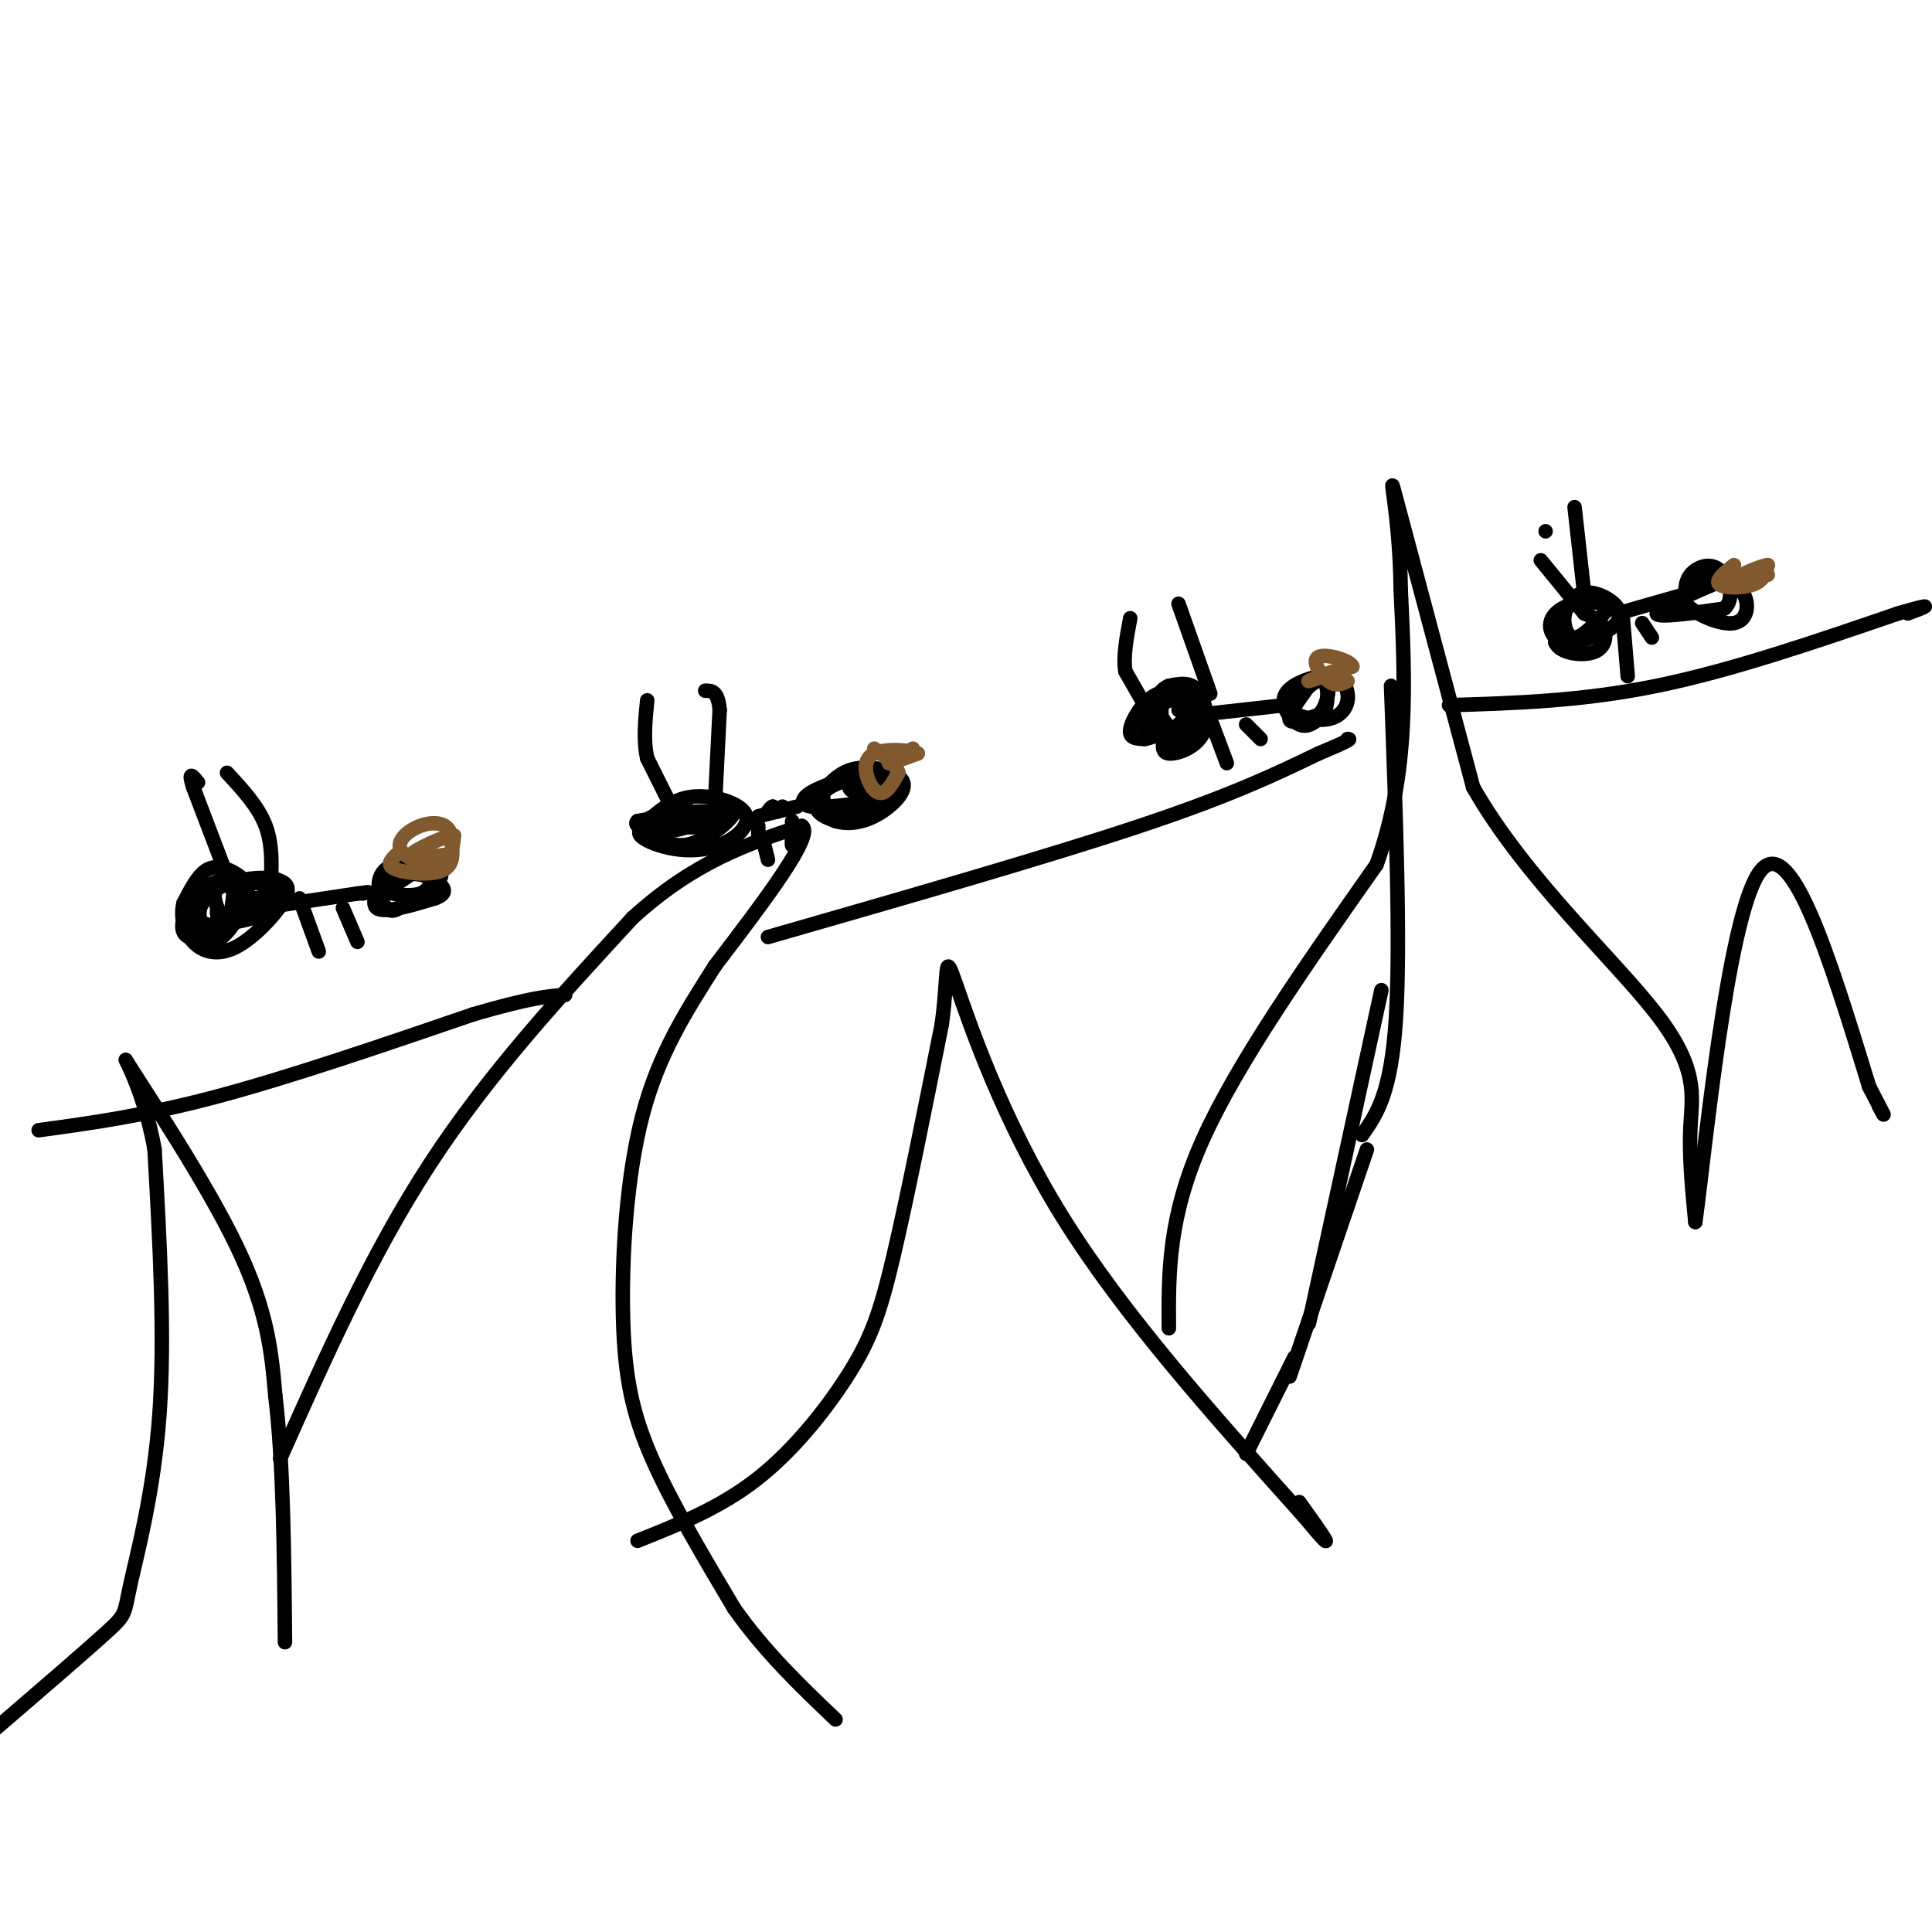 <svg viewBox='0 0 400 400' version='1.1' xmlns='http://www.w3.org/2000/svg' xmlns:xlink='http://www.w3.org/1999/xlink'><g fill='none' stroke='#000000' stroke-width='3' stroke-linecap='round' stroke-linejoin='round'><path d='M142,167c-4.504,1.144 -9.008,2.287 -9,4c0.008,1.713 4.528,3.995 8,4c3.472,0.005 5.896,-2.268 7,-4c1.104,-1.732 0.887,-2.923 -2,-3c-2.887,-0.077 -8.443,0.962 -14,2'/><path d='M132,170c-1.286,1.036 2.500,2.625 7,2c4.500,-0.625 9.714,-3.464 9,-4c-0.714,-0.536 -7.357,1.232 -14,3'/><path d='M134,171c-2.528,1.011 -1.849,2.038 0,3c1.849,0.962 4.868,1.857 8,2c3.132,0.143 6.375,-0.467 9,-2c2.625,-1.533 4.630,-3.990 3,-6c-1.630,-2.010 -6.894,-3.574 -11,-3c-4.106,0.574 -7.053,3.287 -10,6'/><path d='M133,171c-0.238,2.286 4.167,5.000 9,4c4.833,-1.000 10.095,-5.714 10,-7c-0.095,-1.286 -5.548,0.857 -11,3'/><path d='M141,171c-0.500,0.500 3.750,0.250 8,0'/><path d='M157,169c0.000,0.000 8.000,-2.000 8,-2'/><path d='M179,160c-4.378,1.333 -8.756,2.667 -11,4c-2.244,1.333 -2.356,2.667 0,3c2.356,0.333 7.178,-0.333 12,-1'/><path d='M180,166c3.276,-0.990 5.466,-2.967 4,-4c-1.466,-1.033 -6.587,-1.124 -10,0c-3.413,1.124 -5.118,3.464 -5,5c0.118,1.536 2.059,2.268 4,3'/><path d='M173,170c1.946,0.601 4.810,0.604 8,-1c3.190,-1.604 6.705,-4.817 6,-7c-0.705,-2.183 -5.630,-3.338 -9,-3c-3.370,0.338 -5.185,2.169 -7,4'/><path d='M171,163c-1.156,1.882 -0.547,4.587 2,5c2.547,0.413 7.032,-1.466 9,-3c1.968,-1.534 1.419,-2.724 0,-3c-1.419,-0.276 -3.710,0.362 -6,1'/><path d='M176,163c-0.500,0.500 1.250,1.250 3,2'/><path d='M162,167c0.000,0.000 -1.000,1.000 -1,1'/><path d='M161,168c-0.333,0.000 -0.667,-0.500 -1,-1'/><path d='M160,167c-0.333,0.000 -0.667,0.500 -1,1'/><path d='M148,167c0.000,0.000 1.000,-20.000 1,-20'/><path d='M149,147c-0.333,-4.000 -1.667,-4.000 -3,-4'/><path d='M139,167c0.000,0.000 -5.000,-10.000 -5,-10'/><path d='M134,157c-0.833,-3.667 -0.417,-7.833 0,-12'/><path d='M158,174c0.000,0.000 1.000,4.000 1,4'/><path d='M164,173c0.000,0.000 0.000,2.000 0,2'/><path d='M164,175c0.000,-0.500 0.000,-2.750 0,-5'/><path d='M157,171c0.000,0.000 0.000,3.000 0,3'/><path d='M242,144c-2.917,2.833 -5.833,5.667 -5,7c0.833,1.333 5.417,1.167 10,1'/><path d='M247,152c2.102,-1.587 2.357,-6.054 2,-8c-0.357,-1.946 -1.327,-1.370 -3,-1c-1.673,0.370 -4.049,0.534 -5,2c-0.951,1.466 -0.475,4.233 0,7'/><path d='M241,152c-0.195,2.091 -0.681,3.818 1,4c1.681,0.182 5.530,-1.182 7,-4c1.470,-2.818 0.563,-7.091 -1,-9c-1.563,-1.909 -3.781,-1.455 -6,-1'/><path d='M242,142c-1.694,0.617 -2.928,2.660 -3,5c-0.072,2.340 1.019,4.976 3,6c1.981,1.024 4.852,0.435 6,-1c1.148,-1.435 0.574,-3.718 0,-6'/><path d='M248,146c-1.911,-1.467 -6.689,-2.133 -8,-1c-1.311,1.133 0.844,4.067 3,7'/><path d='M243,152c1.400,-0.511 3.400,-5.289 3,-7c-0.400,-1.711 -3.200,-0.356 -6,1'/><path d='M240,146c-1.726,1.286 -3.042,4.000 -2,5c1.042,1.000 4.440,0.286 6,-1c1.560,-1.286 1.280,-3.143 1,-5'/><path d='M245,145c-0.869,-1.393 -3.542,-2.375 -6,-1c-2.458,1.375 -4.702,5.107 -5,7c-0.298,1.893 1.351,1.946 3,2'/><path d='M237,153c2.556,-0.489 7.444,-2.711 9,-4c1.556,-1.289 -0.222,-1.644 -2,-2'/><path d='M248,148c0.000,0.000 18.000,-2.000 18,-2'/><path d='M266,146c3.167,-0.500 2.083,-0.750 1,-1'/><path d='M271,142c-2.167,3.000 -4.333,6.000 -4,7c0.333,1.000 3.167,0.000 6,-1'/><path d='M273,148c1.488,-1.393 2.208,-4.375 2,-6c-0.208,-1.625 -1.345,-1.893 -3,-1c-1.655,0.893 -3.827,2.946 -6,5'/><path d='M266,146c0.561,1.616 4.965,3.155 8,3c3.035,-0.155 4.702,-2.003 5,-4c0.298,-1.997 -0.772,-4.142 -2,-5c-1.228,-0.858 -2.614,-0.429 -4,0'/><path d='M273,140c-2.321,0.524 -6.125,1.833 -7,4c-0.875,2.167 1.179,5.190 3,6c1.821,0.810 3.411,-0.595 5,-2'/><path d='M274,148c1.044,-2.044 1.156,-6.156 0,-7c-1.156,-0.844 -3.578,1.578 -6,4'/><path d='M251,150c0.000,0.000 3.000,8.000 3,8'/><path d='M258,150c0.000,0.000 3.000,3.000 3,3'/><path d='M237,146c0.000,0.000 -4.000,-7.000 -4,-7'/><path d='M233,139c-0.500,-3.000 0.250,-7.000 1,-11'/><path d='M244,125c0.000,0.000 6.000,17.000 6,17'/><path d='M250,142c1.000,2.833 0.500,1.417 0,0'/><path d='M40,185c-1.417,3.167 -2.833,6.333 -2,8c0.833,1.667 3.917,1.833 7,2'/><path d='M45,195c2.156,-2.489 4.044,-9.711 3,-12c-1.044,-2.289 -5.022,0.356 -9,3'/><path d='M39,186c-1.464,1.857 -0.625,5.000 1,7c1.625,2.000 4.036,2.857 6,1c1.964,-1.857 3.482,-6.429 5,-11'/><path d='M51,183c-0.929,-2.000 -5.750,-1.500 -8,1c-2.250,2.500 -1.929,7.000 -1,9c0.929,2.000 2.464,1.500 4,1'/><path d='M46,194c1.793,-1.392 4.274,-5.373 5,-8c0.726,-2.627 -0.305,-3.900 -2,-5c-1.695,-1.100 -4.056,-2.029 -6,-1c-1.944,1.029 -3.472,4.014 -5,7'/><path d='M38,187c-0.700,2.687 0.049,5.906 2,8c1.951,2.094 5.102,3.064 9,1c3.898,-2.064 8.542,-7.161 10,-10c1.458,-2.839 -0.271,-3.419 -2,-4'/><path d='M57,182c-2.708,-0.593 -8.478,-0.077 -12,2c-3.522,2.077 -4.794,5.713 -3,7c1.794,1.287 6.656,0.225 9,-1c2.344,-1.225 2.172,-2.612 2,-4'/><path d='M53,186c-0.756,-0.267 -3.644,1.067 -3,1c0.644,-0.067 4.822,-1.533 9,-3'/><path d='M59,184c-1.178,-0.911 -8.622,-1.689 -12,-1c-3.378,0.689 -2.689,2.844 -2,5'/><path d='M45,188c-0.267,1.533 0.067,2.867 2,3c1.933,0.133 5.467,-0.933 9,-2'/><path d='M54,188c0.000,0.000 20.000,-3.000 20,-3'/><path d='M74,185c3.500,-0.500 2.250,-0.250 1,0'/><path d='M81,179c-2.250,3.917 -4.500,7.833 -3,9c1.500,1.167 6.750,-0.417 12,-2'/><path d='M90,186c2.369,-0.821 2.292,-1.875 1,-3c-1.292,-1.125 -3.798,-2.321 -6,-2c-2.202,0.321 -4.101,2.161 -6,4'/><path d='M79,185c0.667,-0.400 5.333,-3.400 6,-4c0.667,-0.600 -2.667,1.200 -6,3'/><path d='M79,184c0.726,0.964 5.542,1.875 8,1c2.458,-0.875 2.560,-3.536 2,-5c-0.560,-1.464 -1.780,-1.732 -3,-2'/><path d='M86,178c-2.060,-0.060 -5.708,0.792 -7,3c-1.292,2.208 -0.226,5.774 1,7c1.226,1.226 2.613,0.113 4,-1'/><path d='M84,187c2.267,-1.178 5.933,-3.622 7,-5c1.067,-1.378 -0.467,-1.689 -2,-2'/><path d='M62,186c0.000,0.000 4.000,11.000 4,11'/><path d='M71,188c0.000,0.000 3.000,7.000 3,7'/><path d='M48,184c0.000,0.000 -8.000,-21.000 -8,-21'/><path d='M40,163c-1.167,-3.667 -0.083,-2.333 1,-1'/><path d='M47,160c3.250,3.500 6.500,7.000 8,11c1.500,4.000 1.250,8.500 1,13'/><path d='M328,123c-1.756,1.000 -3.511,2.000 -4,4c-0.489,2.000 0.289,5.000 2,5c1.711,0.000 4.356,-3.000 7,-6'/><path d='M333,126c-0.177,-1.327 -4.120,-1.644 -7,-1c-2.880,0.644 -4.699,2.250 -5,4c-0.301,1.750 0.914,3.643 3,4c2.086,0.357 5.043,-0.821 8,-2'/><path d='M332,131c2.333,-1.143 4.167,-3.000 3,-5c-1.167,-2.000 -5.333,-4.143 -8,-3c-2.667,1.143 -3.833,5.571 -5,10'/><path d='M322,133c0.869,2.262 5.542,2.917 8,2c2.458,-0.917 2.702,-3.405 2,-5c-0.702,-1.595 -2.351,-2.298 -4,-3'/><path d='M335,127c0.000,0.000 14.000,-4.000 14,-4'/><path d='M357,120c-7.000,3.000 -14.000,6.000 -14,7c0.000,1.000 7.000,0.000 14,-1'/><path d='M357,126c2.286,-1.952 1.000,-6.333 -1,-8c-2.000,-1.667 -4.714,-0.619 -6,1c-1.286,1.619 -1.143,3.810 -1,6'/><path d='M349,125c1.905,2.143 7.167,4.500 10,4c2.833,-0.500 3.238,-3.857 2,-6c-1.238,-2.143 -4.119,-3.071 -7,-4'/><path d='M354,119c-2.000,0.167 -3.500,2.583 -5,5'/><path d='M336,128c0.000,0.000 1.000,12.000 1,12'/><path d='M340,129c0.000,0.000 2.000,3.000 2,3'/><path d='M328,127c0.000,0.000 -9.000,-11.000 -9,-11'/><path d='M326,105c0.000,0.000 2.000,18.000 2,18'/><path d='M320,110c0.000,0.000 0.000,0.000 0,0'/><path d='M-1,358c9.339,-8.036 18.679,-16.071 23,-20c4.321,-3.929 3.625,-3.750 5,-10c1.375,-6.250 4.821,-18.929 6,-35c1.179,-16.071 0.089,-35.536 -1,-55'/><path d='M32,238c-2.500,-14.190 -8.250,-22.167 -5,-17c3.250,5.167 15.500,23.476 22,37c6.500,13.524 7.250,22.262 8,31'/><path d='M57,289c1.667,13.667 1.833,32.333 2,51'/><path d='M58,302c9.417,-21.167 18.833,-42.333 31,-61c12.167,-18.667 27.083,-34.833 42,-51'/><path d='M131,190c12.833,-11.667 23.917,-15.333 35,-19'/><path d='M166,171c2.833,1.667 -7.583,15.333 -18,29'/><path d='M148,200c-5.898,9.325 -11.643,18.139 -15,31c-3.357,12.861 -4.327,29.770 -4,42c0.327,12.230 1.951,19.780 6,29c4.049,9.220 10.525,20.110 17,31'/><path d='M152,333c6.333,9.000 13.667,16.000 21,23'/><path d='M132,319c8.625,-3.435 17.250,-6.869 25,-13c7.750,-6.131 14.625,-14.958 19,-22c4.375,-7.042 6.250,-12.298 9,-24c2.750,-11.702 6.375,-29.851 10,-48'/><path d='M195,212c1.512,-11.357 0.292,-15.750 3,-8c2.708,7.750 9.345,27.643 22,48c12.655,20.357 31.327,41.179 50,62'/><path d='M270,314c8.167,9.833 3.583,3.417 -1,-3'/><path d='M242,275c-0.083,-11.500 -0.167,-23.000 7,-39c7.167,-16.000 21.583,-36.500 36,-57'/><path d='M285,179c6.833,-19.000 5.917,-38.000 5,-57'/><path d='M290,122c-0.156,-15.756 -3.044,-26.644 -1,-19c2.044,7.644 9.022,33.822 16,60'/><path d='M305,163c10.667,18.786 29.333,35.750 38,47c8.667,11.250 7.333,16.786 7,23c-0.333,6.214 0.333,13.107 1,20'/><path d='M351,253c2.022,-14.844 6.578,-61.956 13,-72c6.422,-10.044 14.711,16.978 23,44'/><path d='M387,225c4.167,8.000 3.083,6.000 2,4'/><path d='M8,234c11.000,-1.500 22.000,-3.000 37,-7c15.000,-4.000 34.000,-10.500 53,-17'/><path d='M98,210c12.000,-3.500 15.500,-3.750 19,-4'/><path d='M159,194c29.000,-8.333 58.000,-16.667 77,-23c19.000,-6.333 28.000,-10.667 37,-15'/><path d='M273,156c7.167,-3.000 6.583,-3.000 6,-3'/><path d='M300,146c13.750,-0.417 27.500,-0.833 43,-4c15.500,-3.167 32.750,-9.083 50,-15'/><path d='M393,127c8.667,-2.500 5.333,-1.250 2,0'/></g>
<g fill='none' stroke='#81592f' stroke-width='3' stroke-linecap='round' stroke-linejoin='round'><path d='M82,177c-1.089,1.089 -2.178,2.178 0,3c2.178,0.822 7.622,1.378 10,0c2.378,-1.378 1.689,-4.689 1,-8'/><path d='M93,172c-0.844,-1.700 -3.453,-1.951 -6,-1c-2.547,0.951 -5.032,3.102 -4,5c1.032,1.898 5.581,3.542 8,3c2.419,-0.542 2.710,-3.271 3,-6'/><path d='M94,173c-1.844,-0.044 -7.956,2.844 -9,4c-1.044,1.156 2.978,0.578 7,0'/><path d='M189,155c-2.583,1.417 -5.167,2.833 -5,3c0.167,0.167 3.083,-0.917 6,-2'/><path d='M190,156c-1.011,-0.628 -6.539,-1.199 -9,0c-2.461,1.199 -1.855,4.169 -1,6c0.855,1.831 1.959,2.523 3,2c1.041,-0.523 2.021,-2.262 3,-4'/><path d='M186,160c-0.333,-1.500 -2.667,-3.250 -5,-5'/><path d='M276,139c-2.833,1.083 -5.667,2.167 -5,2c0.667,-0.167 4.833,-1.583 9,-3'/><path d='M280,138c-0.262,-1.214 -5.417,-2.750 -7,-2c-1.583,0.750 0.405,3.786 2,5c1.595,1.214 2.798,0.607 4,0'/><path d='M359,117c-1.978,1.600 -3.956,3.200 -3,4c0.956,0.800 4.844,0.800 7,0c2.156,-0.800 2.578,-2.400 3,-4'/><path d='M366,117c-1.400,0.089 -6.400,2.311 -7,3c-0.600,0.689 3.200,-0.156 7,-1'/></g>
<g fill='none' stroke='#000000' stroke-width='3' stroke-linecap='round' stroke-linejoin='round'><path d='M288,142c1.000,26.750 2.000,53.500 1,69c-1.000,15.500 -4.000,19.750 -7,24'/><path d='M286,205c0.000,0.000 -15.000,69.000 -15,69'/><path d='M283,238c0.000,0.000 -16.000,47.000 -16,47'/><path d='M268,281c0.000,0.000 -10.000,20.000 -10,20'/></g>
</svg>
